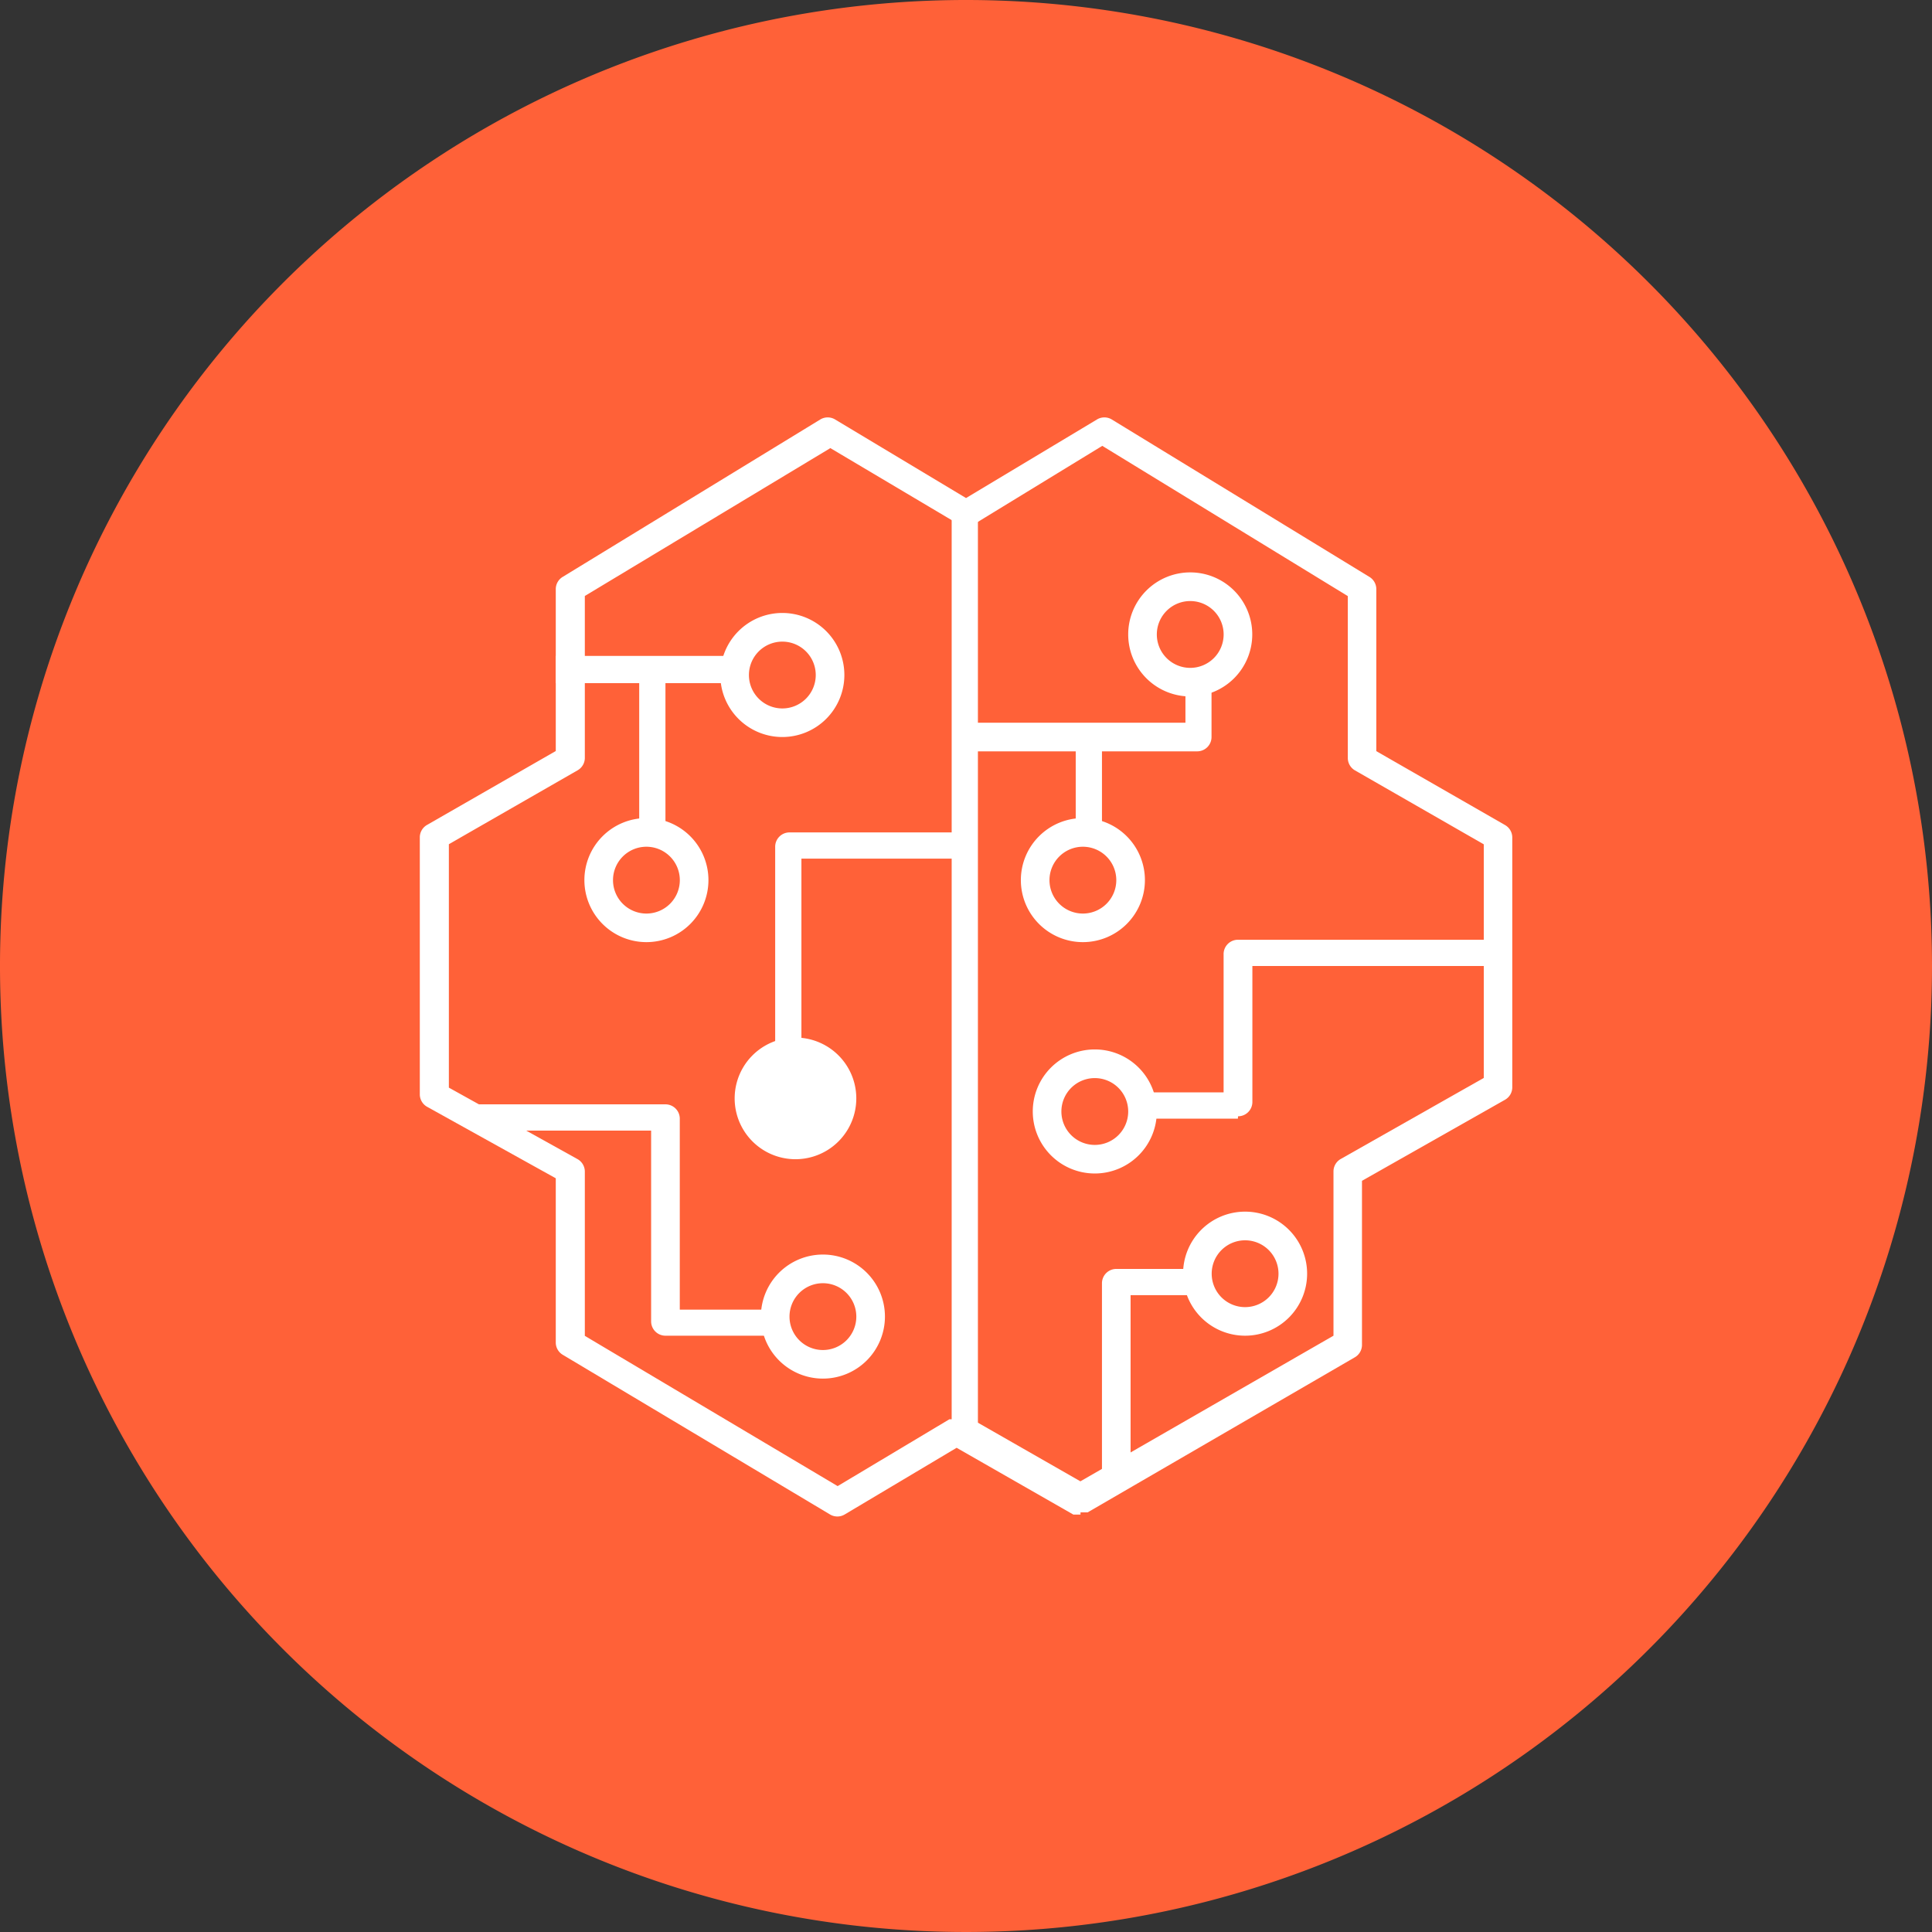 <svg xmlns="http://www.w3.org/2000/svg" id="icon-ml" width="48" height="48" viewBox="0 0 48 48">
    <rect x="0" y="0" width="48" height="48" fill="#333333" stroke="none"/>
    <defs>
        <clipPath id="clip-path">
            <path id="Rectangle_10789" fill="none" d="M0 0H48V48H0z"/>
        </clipPath>
        <style>
            .cls-4{fill:#fff}
        </style>
    </defs>
    <g id="icon-ml-2" transform="translate(24 24)">
        <g id="Group_5876" clip-path="url(#clip-path)" transform="translate(-24 -24)">
            <path id="Path_8295" fill="#ff6138" d="M48 24A24 24 0 1 1 24 0a24 24 0 0 1 24 24"/>
            <path id="Path_8296" d="M34.015 44.767h-.178l-2.9-1.659-2.785 1.659a.356.356 0 0 1-.356 0l-6.64-3.967a.356.356 0 0 1-.178-.3v-4.088l-3.2-1.778a.356.356 0 0 1-.178-.3v-6.4a.356.356 0 0 1 .178-.3l3.2-1.837v-4.03a.356.356 0 0 1 .178-.3l6.4-3.911a.356.356 0 0 1 .356 0l3.259 1.956 3.259-1.956a.356.356 0 0 1 .356 0l6.4 3.911a.356.356 0 0 1 .178.3V25.8l3.2 1.837a.356.356 0 0 1 .178.3v6.223a.356.356 0 0 1-.178.3l-3.556 2.015v4.085a.356.356 0 0 1-.178.3l-6.637 3.852h-.178m-3.081-2.43h.178l2.9 1.659 6.288-3.618v-4.089a.356.356 0 0 1 .178-.3l3.556-2.015v-5.804l-3.2-1.837a.356.356 0 0 1-.178-.3v-4.03l-6.1-3.733-3.2 1.956a.356.356 0 0 1-.356 0l-3.2-1.9-6.1 3.674v4.03a.356.356 0 0 1-.178.3l-3.2 1.837v6.048l3.2 1.778a.356.356 0 0 1 .178.3v4.089l6.281 3.733 2.775-1.66h.178" class="cls-4" transform="translate(-7.17 -7.138)"/>
            <path id="Path_8297" d="M27.326 52.048H24.6a.356.356 0 0 1-.356-.356v-4.74H19.8V46.3h4.8a.356.356 0 0 1 .356.356V51.4h2.37z" class="cls-4" transform="translate(-8.067 -18.863)"/>
            <path id="Rectangle_10785" d="M0 0H4.741V0.676H0z" class="cls-4" transform="translate(13.807 16.296)"/>
            <path id="Rectangle_10786" d="M0 0H0.652V4.065H0z" class="cls-4" transform="translate(15.881 16.593)"/>
            <path id="Rectangle_10787" d="M0 0H0.652V23.164H0z" class="cls-4" transform="translate(23.644 12.563)"/>
            <path id="Path_8298" d="M33.152 40.293H32.5v-5.037a.356.356 0 0 1 .356-.356h4.089v.652h-3.793z" class="cls-4" transform="translate(-13.241 -14.219)"/>
            <path id="Path_8299" d="M50.27 43.844H47.9v-.652h2.015v-3.436a.356.356 0 0 1 .356-.356h6.459v.652h-6.1v3.378a.356.356 0 0 1-.356.356" class="cls-4" transform="translate(-19.515 -16.052)"/>
            <path id="Path_8300" d="M46.911 58.474H46.2v-4.918a.356.356 0 0 1 .356-.356h2.014v.652h-1.659z" class="cls-4" transform="translate(-18.822 -21.674)"/>
            <path id="Path_8301" d="M31.741 28.781a1.541 1.541 0 1 1 1.541-1.541 1.541 1.541 0 0 1-1.541 1.541m0-2.37a.83.83 0 1 0 .83.83.83.83 0 0 0-.83-.83" class="cls-4" transform="translate(-12.304 -10.47)"/>
            <path id="Path_8302" d="M26.041 37.381a1.541 1.541 0 1 1 1.541-1.541 1.541 1.541 0 0 1-1.541 1.541m0-2.37a.83.83 0 1 0 .83.83.83.83 0 0 0-.83-.83" class="cls-4" transform="translate(-9.981 -13.974)"/>
            <path id="Path_8303" d="M32.3 46.482a1.511 1.511 0 1 0-.059 0m0-2.37a.86.86 0 1 0 .059 0" class="cls-4" transform="translate(-12.507 -17.682)"/>
            <path id="Path_8304" d="M33.441 55.681a1.541 1.541 0 1 1 1.541-1.541 1.541 1.541 0 0 1-1.541 1.541m0-2.37a.83.83 0 1 0 .83.83.83.83 0 0 0-.83-.83" class="cls-4" transform="translate(-12.996 -21.43)"/>
            <path id="Path_8305" d="M44.841 47.081a1.541 1.541 0 1 1 1.541-1.541 1.541 1.541 0 0 1-1.541 1.541m0-2.37a.83.83 0 1 0 .83.83.83.83 0 0 0-.83-.83" class="cls-4" transform="translate(-17.641 -17.926)"/>
            <path id="Path_8306" d="M51.141 53.881a1.541 1.541 0 1 1 1.541-1.541 1.541 1.541 0 0 1-1.541 1.541m0-2.37a.83.83 0 1 0 .83.83.83.83 0 0 0-.83-.83" class="cls-4" transform="translate(-20.207 -20.696)"/>
            <path id="Path_8307" d="M46.248 30.319H40.5v-.711h5.452V28.6h.648v1.363a.356.356 0 0 1-.356.356" class="cls-4" transform="translate(-16.5 -11.652)"/>
            <path id="Rectangle_10788" d="M0 0H0.652V2.37H0z" class="cls-4" transform="translate(26.726 18.311)"/>
            <path id="Path_8308" d="M44.341 37.381a1.541 1.541 0 1 1 1.541-1.541 1.541 1.541 0 0 1-1.541 1.541m0-2.37a.83.83 0 1 0 .83.83.83.83 0 0 0-.83-.83" class="cls-4" transform="translate(-17.437 -13.974)"/>
            <path id="Path_8309" d="M48.841 27.081a1.541 1.541 0 1 1 1.541-1.541 1.541 1.541 0 0 1-1.541 1.541m0-2.37a.83.83 0 1 0 .83.83.83.83 0 0 0-.83-.83" class="cls-4" transform="translate(-19.27 -9.778)"/>
        </g>
    </g>
</svg>
